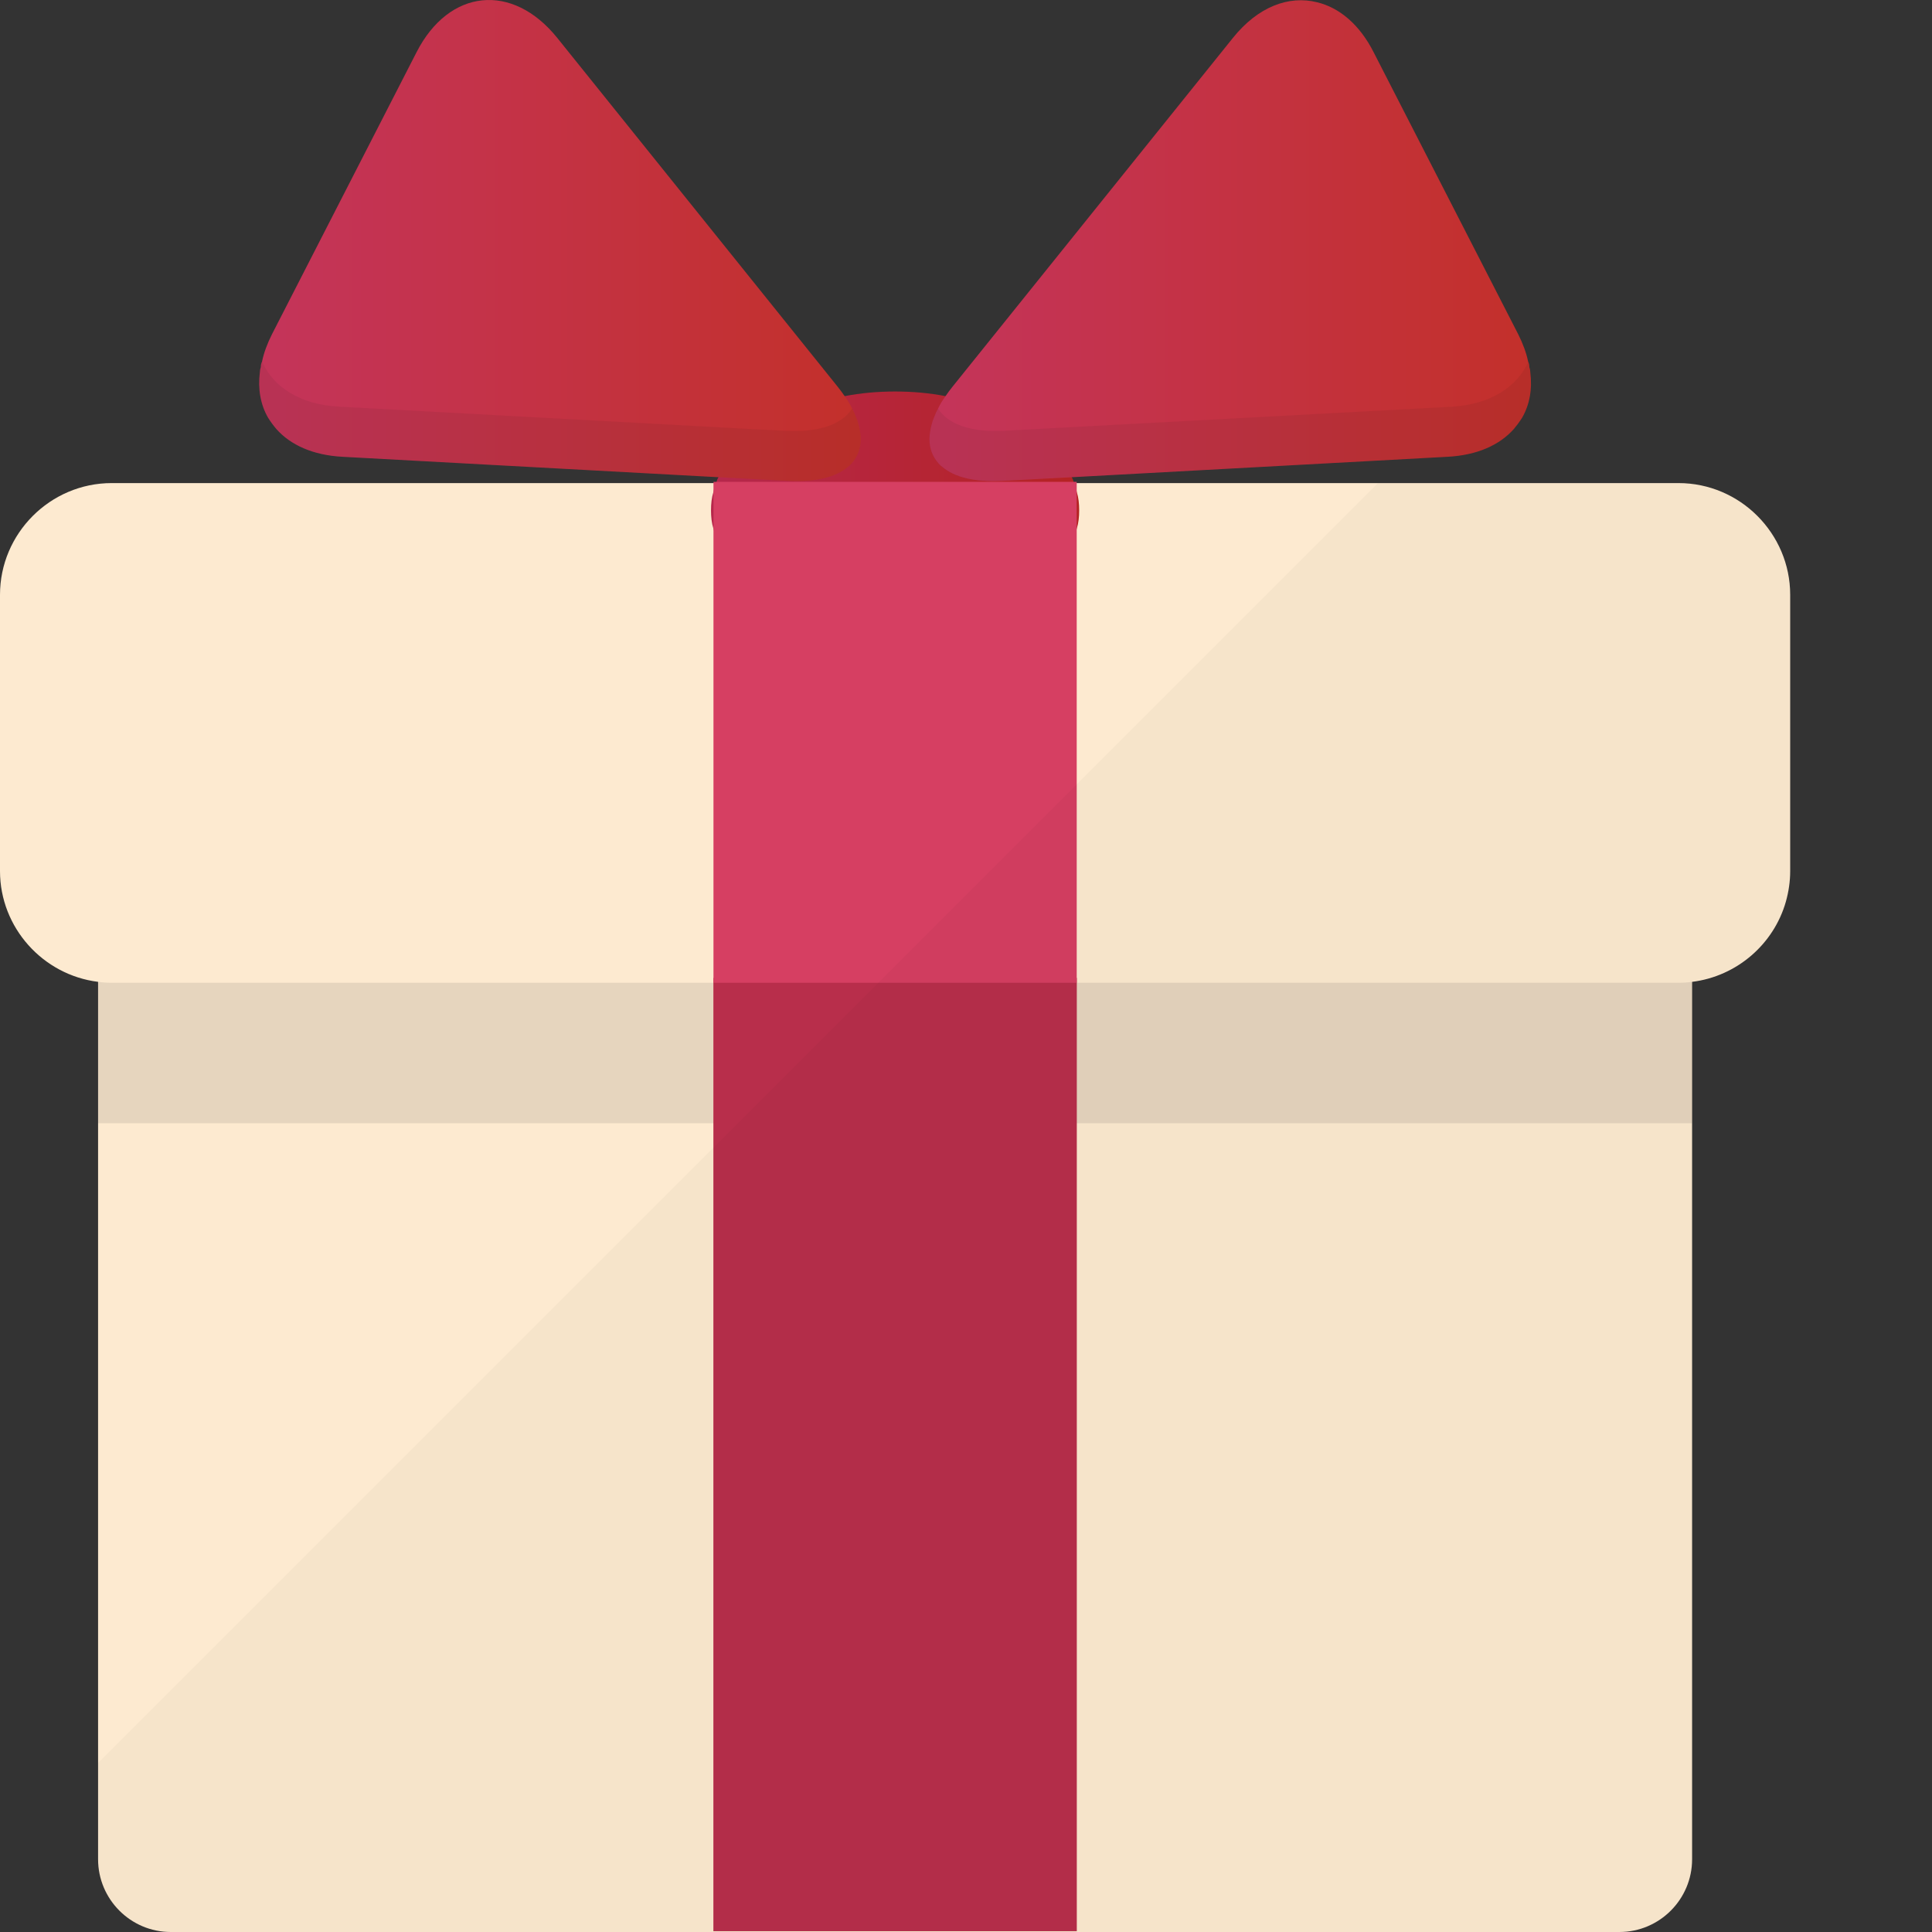 <?xml version="1.0" encoding="iso-8859-1"?>

<!DOCTYPE svg PUBLIC "-//W3C//DTD SVG 1.1//EN" "http://www.w3.org/Graphics/SVG/1.1/DTD/svg11.dtd">
<!-- Скачано с сайта svg4.ru / Downloaded from svg4.ru -->
<svg version="1.1" id="_x36_" xmlns="http://www.w3.org/2000/svg" xmlns:xlink="http://www.w3.org/1999/xlink" 
	 viewBox="0 0 512 512"  xml:space="preserve">
<rect x="0" y="0" width="512" height="512" fill="#333333" stroke="none"/>
<g>
	<path style="fill:none;" d="M284.549,127.723h0.814v0.321h79.817l6.322-6.322l-87.471,4.701
		C284.223,126.851,284.383,127.288,284.549,127.723z"/>
	<path style="opacity:0.07;fill:#040000;" d="M383.655,121.069c0.062-0.004,0.111-0.022,0.173-0.026
		c2.141-0.125,4.124-0.447,5.983-0.905c0.638-0.158,1.19-0.397,1.795-0.592c1.216-0.39,2.394-0.81,3.464-1.341
		c0.61-0.302,1.154-0.652,1.715-0.997c0.922-0.567,1.785-1.171,2.572-1.845c0.489-0.42,0.949-0.85,1.384-1.308
		c0.706-0.744,1.316-1.541,1.876-2.379c0.33-0.494,0.676-0.97,0.953-1.495c0.519-0.979,0.894-2.028,1.225-3.104
		c0.145-0.471,0.352-0.908,0.46-1.396c0.353-1.598,0.536-3.269,0.479-5.024c-0.006-0.199-0.072-0.413-0.084-0.614
		c-0.082-1.398-0.234-2.82-0.585-4.293c-0.02,0.045-0.059,0.078-0.079,0.123c-0.431-1.857-1.09-3.762-1.937-5.7l-31.549,31.549
		L383.655,121.069z"/>
	<g>
		<g>
			<path style="fill:#FDEAD0;" d="M448.424,198.784v293.948c0,10.577-8.609,19.268-19.268,19.268H45.261
				c-10.659,0-19.268-8.691-19.268-19.268V198.784c0-10.577,8.609-19.269,19.268-19.269h383.895
				C439.815,179.515,448.424,188.206,448.424,198.784z"/>
			<path style="opacity:0.1;fill:#191919;" d="M448.424,198.784v98.885H25.992v-98.885c0-10.577,8.609-19.269,19.268-19.269h383.895
				C439.815,179.515,448.424,188.206,448.424,198.784z"/>
			<path style="fill:#FDEAD0;" d="M474.416,157.623v73.221c0,2.788-0.41,5.493-1.147,8.117
				c-3.198,11.233-12.955,19.761-24.844,21.237c-1.148,0.164-2.378,0.246-3.608,0.246H29.6c-1.23,0-2.46-0.082-3.607-0.246
				C11.397,258.393,0,245.848,0,230.843v-73.221c0-16.235,13.283-29.6,29.6-29.6h415.217
				C461.133,128.023,474.416,141.388,474.416,157.623z"/>
			<linearGradient id="SVGID_1_" gradientUnits="userSpaceOnUse" x1="188.422" y1="135.238" x2="285.995" y2="135.238">
				<stop  offset="0.034" style="stop-color:#B6274B"/>
				<stop  offset="0.99" style="stop-color:#B52323"/>
			</linearGradient>
			<path style="fill:url(#SVGID_1_);" d="M285.995,135.239c0,1.721-0.164,3.361-0.656,4.919
				c-3.608,15.087-23.778,26.566-48.13,26.566c-24.352,0-44.523-11.479-48.13-26.566c-0.492-1.558-0.656-3.198-0.656-4.919
				c0-1.722,0.164-3.362,0.656-4.92c0.164-0.82,0.328-1.558,0.656-2.296c0-0.164,0.082-0.246,0.164-0.328
				c0.082-0.41,0.246-0.82,0.492-1.23c2.132-4.838,5.985-9.183,11.151-12.627c5.985-4.181,13.611-7.297,22.302-8.855
				c4.182-0.82,8.691-1.23,13.365-1.23c4.674,0,9.183,0.41,13.365,1.23c8.691,1.558,16.317,4.674,22.303,8.855
				c5.166,3.444,9.019,7.789,11.151,12.627c0.246,0.41,0.41,0.82,0.492,1.23c0.082,0.082,0.164,0.164,0.164,0.328
				c0.328,0.738,0.492,1.476,0.656,2.296C285.831,131.877,285.995,133.516,285.995,135.239z"/>
			<rect x="189.054" y="259.145" style="fill:#B82E4B;" width="96.309" height="252.643"/>
			<rect x="189.078" y="127.695" style="fill:#D63F62;" width="96.261" height="132.748"/>
			<g>
				<g>
					<linearGradient id="SVGID_2_" gradientUnits="userSpaceOnUse" x1="68.686" y1="63.749" x2="228.107" y2="63.749">
						<stop  offset="0.034" style="stop-color:#C43459"/>
						<stop  offset="0.99" style="stop-color:#C3302B"/>
					</linearGradient>
					<path style="fill:url(#SVGID_2_);" d="M228.107,116.298c0,2.542-0.82,4.755-2.46,6.559c-0.246,0.328-0.656,0.656-0.984,0.902
						c-3.198,2.706-8.446,4.018-15.579,3.69l-18.694-0.984l-99.623-5.412c-7.79-0.41-13.775-3.116-17.547-7.379
						c-0.82-0.984-1.558-1.968-2.213-3.034c-1.968-3.444-2.706-7.544-2.132-12.053c0-0.41,0.082-0.82,0.246-1.312
						c0-0.492,0.082-0.984,0.328-1.476c0.492-2.378,1.394-4.756,2.624-7.215l38.291-74.697c8.609-16.891,25.418-18.612,37.307-3.853
						l74.286,92.407c0.738,0.902,1.312,1.722,1.886,2.542c0.82,1.148,1.476,2.213,1.968,3.279c0.41,0.738,0.738,1.476,0.984,2.132
						c0.328,0.738,0.574,1.476,0.738,2.132c0.164,0.656,0.328,1.312,0.41,1.968C228.025,115.068,228.107,115.724,228.107,116.298z"
						/>
					<path style="opacity:0.07;fill:#191919;" d="M228.107,116.298c0,2.542-0.82,4.755-2.46,6.559
						c-0.246,0.328-0.656,0.656-0.984,0.902c-3.198,2.706-8.446,4.018-15.579,3.69l-18.694-0.984l-99.623-5.412
						c-7.79-0.41-13.775-3.116-17.547-7.379c-0.82-0.984-1.558-1.968-2.213-3.034c-1.968-3.444-2.706-7.544-2.132-12.053
						c0-0.41,0.082-0.82,0.246-1.312c0-0.492,0.082-0.984,0.246-1.558l0.082,0.082c2.952,6.805,10.167,11.479,20.498,11.971
						l111.594,6.067l6.723,0.328c8.937,0.492,15.005-1.804,17.547-5.904c0.41,0.738,0.738,1.476,0.984,2.132
						c0.328,0.738,0.574,1.476,0.738,2.132c0.164,0.656,0.328,1.312,0.41,1.968C228.025,115.068,228.107,115.724,228.107,116.298z"
						/>
				</g>
				<g>
					<linearGradient id="SVGID_3_" gradientUnits="userSpaceOnUse" x1="246.31" y1="63.782" x2="405.731" y2="63.782">
						<stop  offset="0.034" style="stop-color:#C43459"/>
						<stop  offset="0.99" style="stop-color:#C3302B"/>
					</linearGradient>
					<path style="fill:url(#SVGID_3_);" d="M403.41,110.64c-0.656,1.066-1.394,2.05-2.214,3.034
						c-3.771,4.263-9.757,6.969-17.546,7.379l-99.623,5.412l-18.695,0.984c-7.133,0.328-12.381-0.984-15.579-3.69
						c-0.328-0.246-0.738-0.574-0.984-0.902c-1.64-1.804-2.46-4.018-2.46-6.559c0-0.574,0.082-1.23,0.164-1.804
						c0.082-0.656,0.246-1.312,0.41-1.968c0.164-0.656,0.41-1.394,0.738-2.132c0.246-0.656,0.574-1.394,0.984-2.132
						c0.492-1.066,1.148-2.132,1.968-3.279c0.574-0.82,1.148-1.64,1.886-2.542l74.286-92.407c6.641-8.281,14.841-11.315,22.302-9.43
						c5.822,1.394,11.233,5.822,15.005,13.283l1.804,3.526l36.487,71.171c1.23,2.46,2.132,4.837,2.624,7.215
						c0.246,0.492,0.328,0.984,0.328,1.476c0.164,0.492,0.246,0.902,0.246,1.312C406.116,103.097,405.378,107.196,403.41,110.64z"/>
					<path style="opacity:0.07;fill:#191919;" d="M265.291,127.429l118.363-6.363c16.167-0.867,24.668-11.666,21.413-25.316
						c-2.986,6.851-10.196,11.493-20.559,12.051l-118.357,6.356c-8.969,0.481-14.985-1.791-17.567-5.888
						C242.421,120.045,248.957,128.309,265.291,127.429z"/>
				</g>
			</g>
		</g>
		<path style="opacity:0.03;fill:#191919;" d="M474.416,157.623v73.221c0,2.788-0.41,5.493-1.147,8.117
			c-3.198,11.151-12.955,19.597-24.844,21.072v232.699c0,10.577-8.609,19.268-19.268,19.268H45.261
			c-10.659,0-19.268-8.691-19.268-19.268v-25.5l163.085-163.086l6.478-6.477l37.225-37.225l80.928-80.928l51.492-51.492h79.616
			C461.133,128.023,474.416,141.388,474.416,157.623z"/>
	</g>
</g>
</svg>